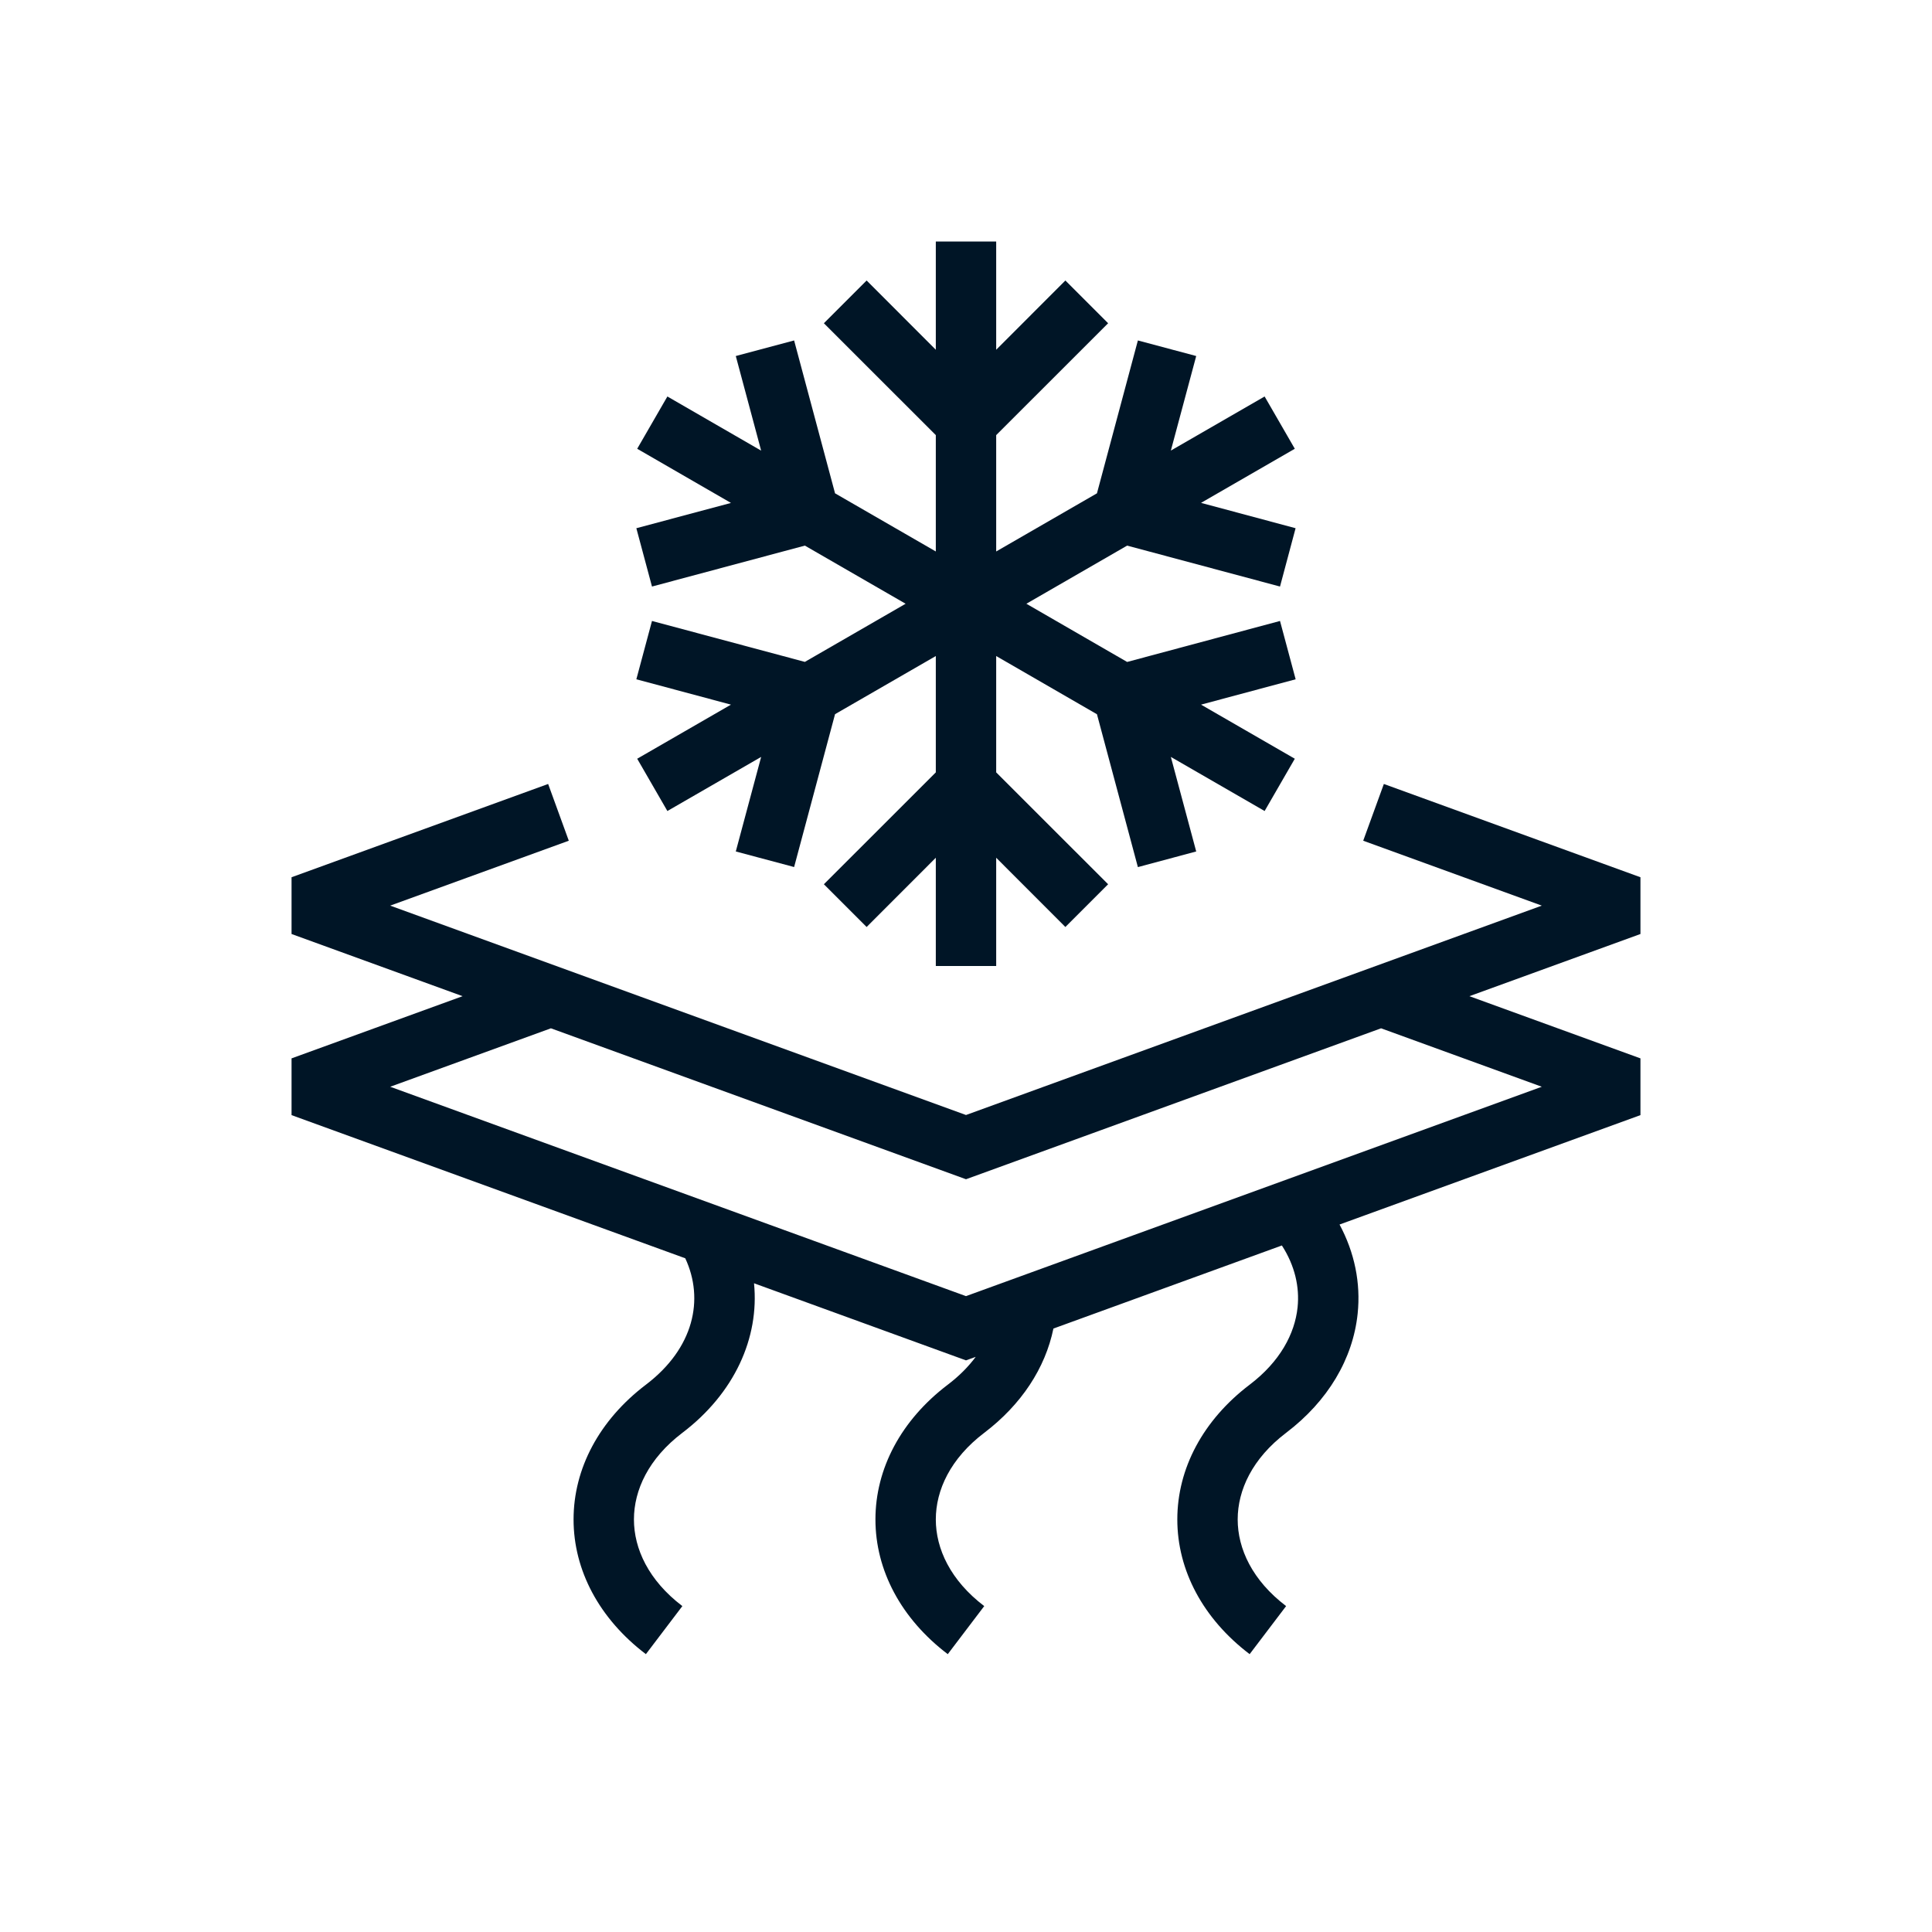 <svg width="32" height="32" viewBox="0 0 32 32" fill="none" xmlns="http://www.w3.org/2000/svg">
<path d="M17.646 4.646L16.5 5.793V4H15.5V5.793L14.354 4.646L13.646 5.354L15.5 7.207V9.134L13.831 8.171L13.153 5.639L12.187 5.897L12.607 7.464L11.054 6.567L10.554 7.433L12.107 8.33L10.54 8.749L10.799 9.715L13.331 9.037L15 10L13.331 10.963L10.799 10.285L10.54 11.251L12.107 11.671L10.554 12.567L11.054 13.433L12.607 12.537L12.187 14.103L13.153 14.361L13.831 11.829L15.5 10.866V12.793L13.646 14.646L14.354 15.354L15.5 14.207V16H16.5V14.207L17.646 15.354L18.354 14.646L16.5 12.793V10.866L18.169 11.83L18.847 14.362L19.813 14.103L19.393 12.537L20.946 13.433L21.446 12.567L19.893 11.671L21.46 11.251L21.201 10.285L18.669 10.964L17 10L18.669 9.037L21.201 9.715L21.459 8.749L19.893 8.329L21.446 7.433L20.946 6.567L19.393 7.463L19.813 5.897L18.847 5.639L18.169 8.171L16.5 9.134V7.207L18.354 5.354L17.646 4.646Z" fill="#001526"/>
<path fill-rule="evenodd" clip-rule="evenodd" d="M24.338 16.5L27.171 15.47V14.53L22.921 12.985L22.579 13.925L25.537 15L16 18.468L6.463 15L9.421 13.925L9.079 12.985L4.829 14.53V15.47L7.662 16.5L4.829 17.53V18.47L11.35 20.841C11.667 21.52 11.494 22.331 10.698 22.935C9.925 23.522 9.5 24.325 9.5 25.167C9.5 26.008 9.925 26.811 10.698 27.398L11.302 26.602C10.742 26.176 10.5 25.652 10.5 25.167C10.5 24.681 10.742 24.157 11.302 23.732C12.163 23.078 12.579 22.162 12.489 21.255L16 22.532L16.161 22.474C16.041 22.635 15.888 22.791 15.698 22.935C14.925 23.522 14.5 24.325 14.5 25.167C14.5 26.008 14.925 26.811 15.698 27.398L16.302 26.602C15.742 26.176 15.5 25.652 15.5 25.167C15.5 24.681 15.742 24.157 16.302 23.732C16.918 23.264 17.313 22.66 17.448 22.005L21.232 20.629C21.447 20.962 21.527 21.317 21.492 21.654C21.446 22.092 21.201 22.553 20.698 22.935C19.925 23.522 19.5 24.325 19.5 25.167C19.5 26.008 19.925 26.811 20.698 27.398L21.302 26.602C20.742 26.176 20.5 25.652 20.5 25.167C20.5 24.681 20.742 24.157 21.302 23.732C21.995 23.206 22.409 22.507 22.487 21.758C22.54 21.25 22.435 20.743 22.187 20.282L27.171 18.47V17.53L24.338 16.5ZM9.125 17.032L6.463 18L16 21.468L25.537 18L22.875 17.032L16 19.532L9.125 17.032Z" fill="#001526"/>
</svg>
